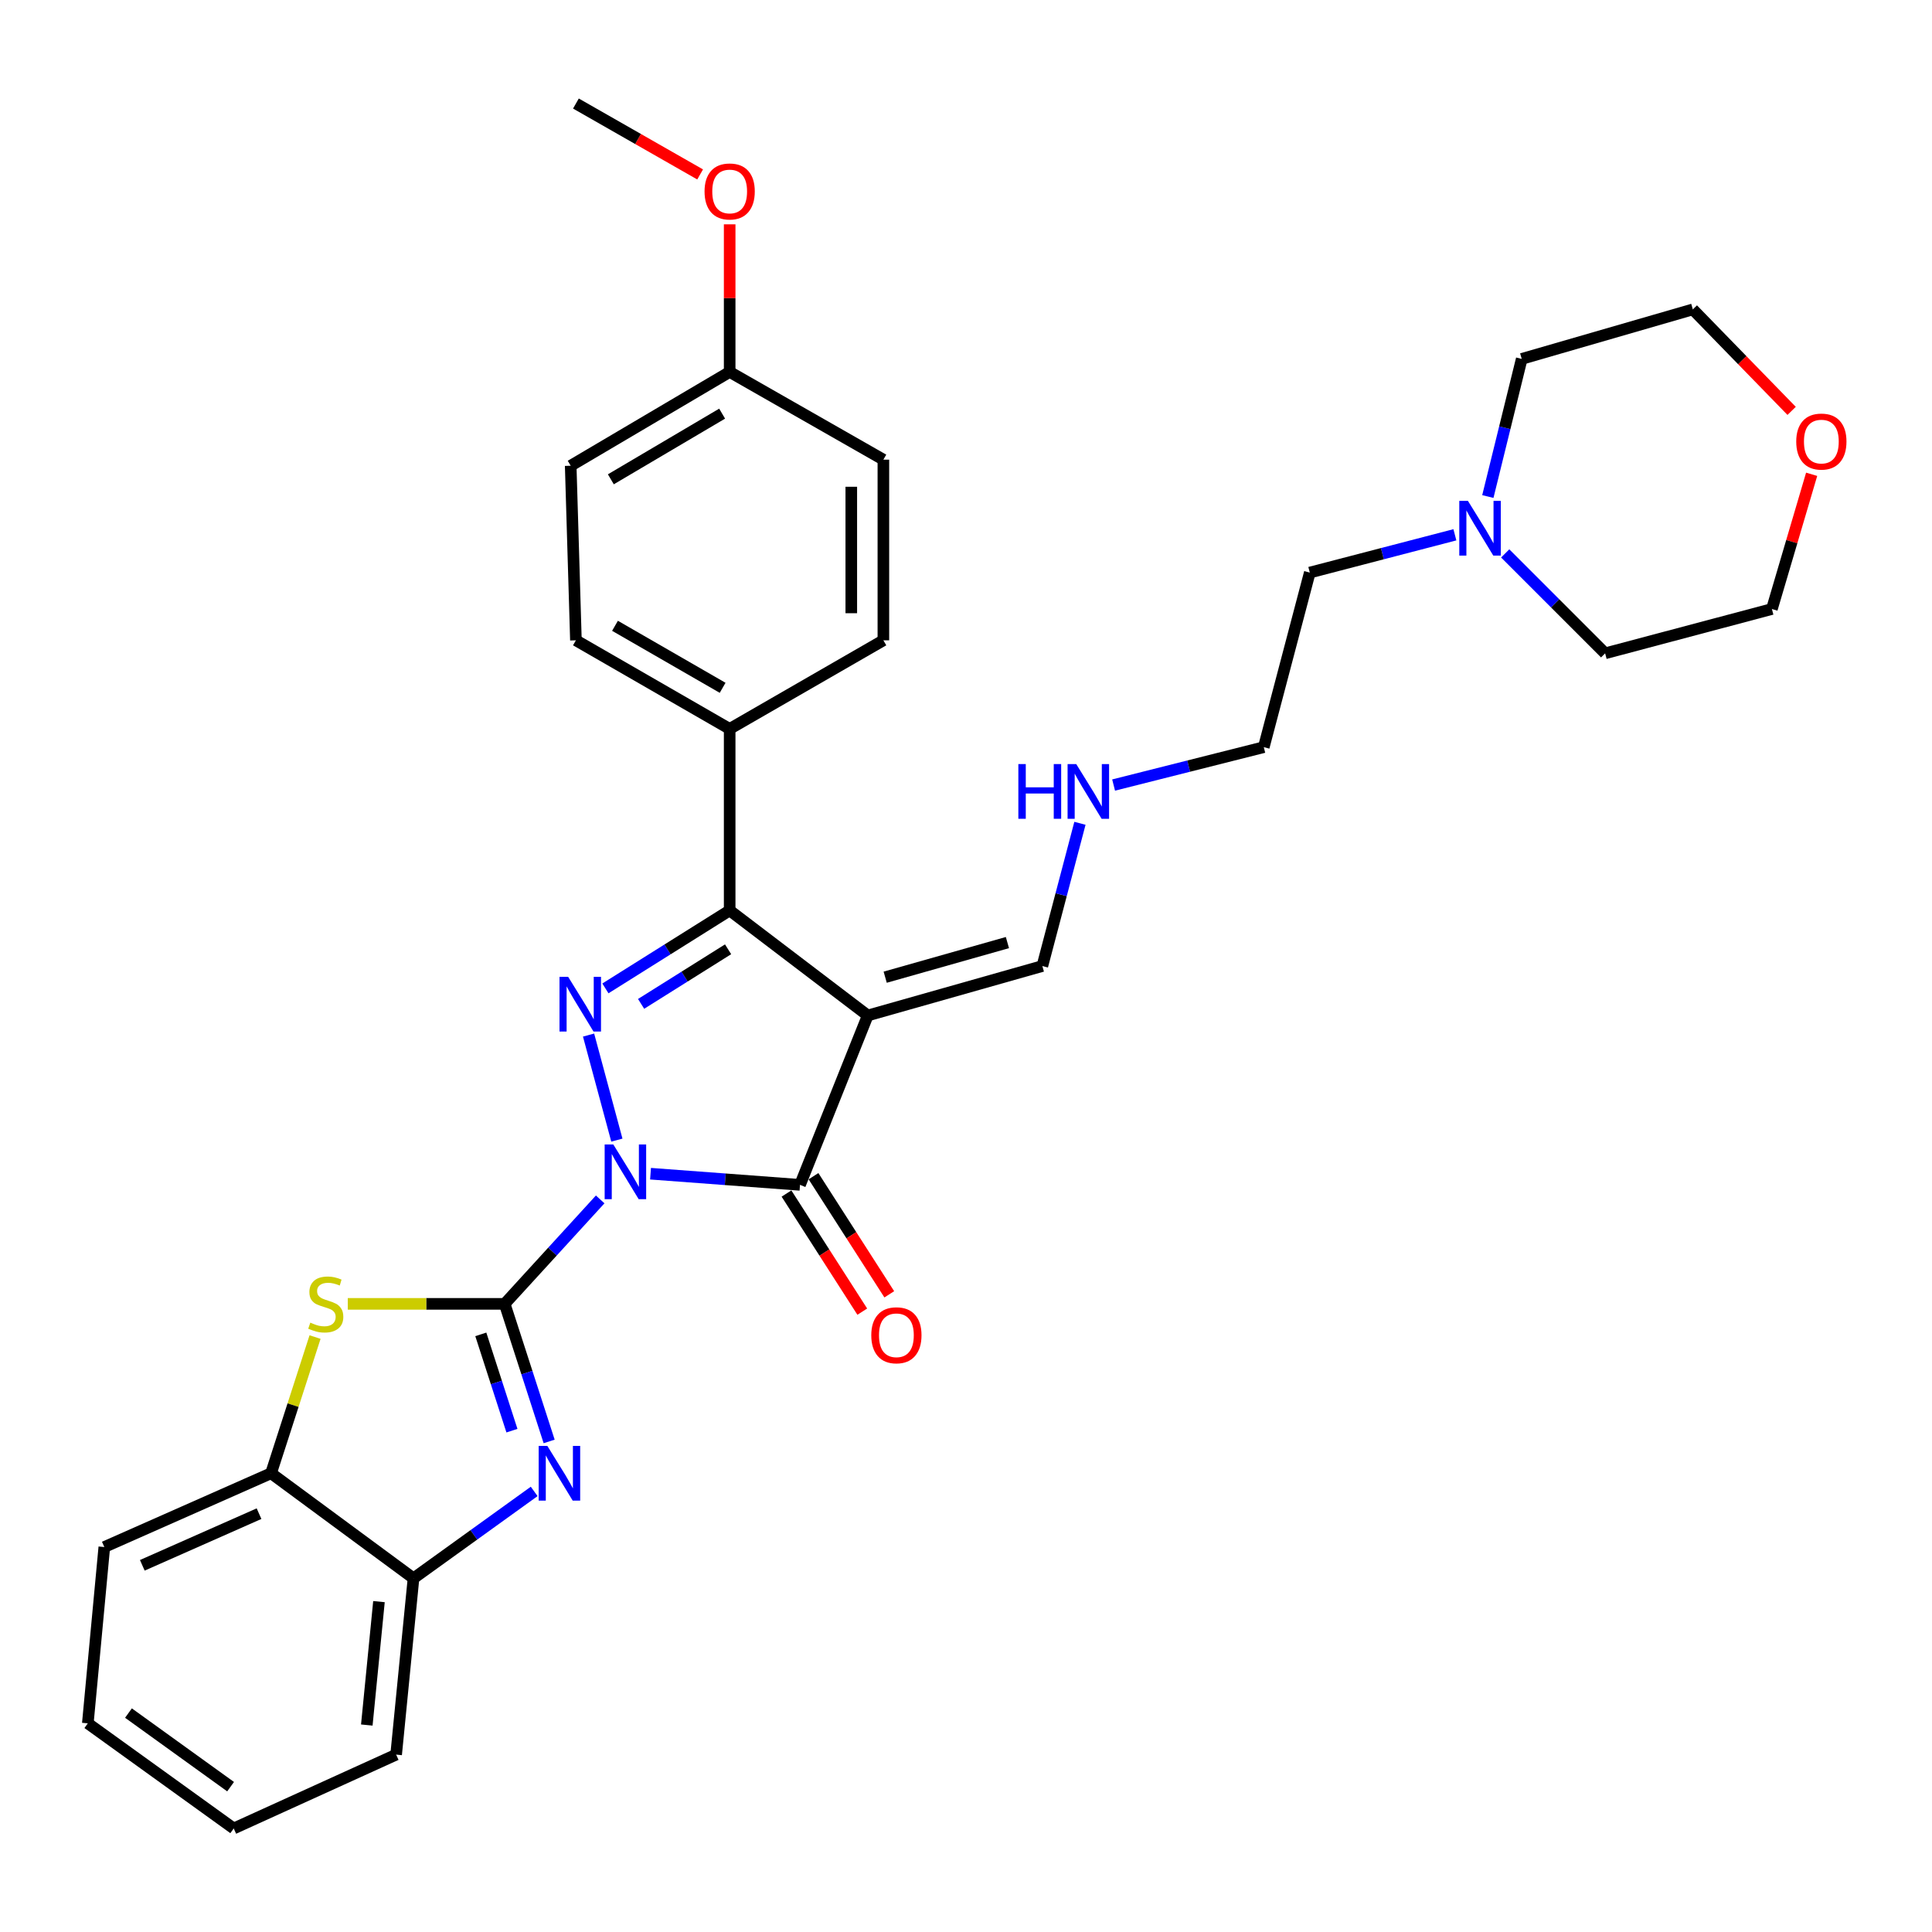 <?xml version='1.0' encoding='iso-8859-1'?>
<svg version='1.1' baseProfile='full'
              xmlns='http://www.w3.org/2000/svg'
                      xmlns:rdkit='http://www.rdkit.org/xml'
                      xmlns:xlink='http://www.w3.org/1999/xlink'
                  xml:space='preserve'
width='1000px' height='1000px' viewBox='0 0 1000 1000'>
<!-- END OF HEADER -->
<rect style='opacity:1.0;fill:#FFFFFF;stroke:none' width='1000' height='1000' x='0' y='0'> </rect>
<path class='bond-0' d='M 310.655,620.812 L 285.937,647.844' style='fill:none;fill-rule:evenodd;stroke:#0000FF;stroke-width:6px;stroke-linecap:butt;stroke-linejoin:miter;stroke-opacity:1' />
<path class='bond-0' d='M 285.937,647.844 L 261.219,674.876' style='fill:none;fill-rule:evenodd;stroke:#000000;stroke-width:6px;stroke-linecap:butt;stroke-linejoin:miter;stroke-opacity:1' />
<path class='bond-1' d='M 319.29,590.128 L 304.641,535.748' style='fill:none;fill-rule:evenodd;stroke:#0000FF;stroke-width:6px;stroke-linecap:butt;stroke-linejoin:miter;stroke-opacity:1' />
<path class='bond-3' d='M 336.715,607.506 L 375.396,610.393' style='fill:none;fill-rule:evenodd;stroke:#0000FF;stroke-width:6px;stroke-linecap:butt;stroke-linejoin:miter;stroke-opacity:1' />
<path class='bond-3' d='M 375.396,610.393 L 414.078,613.281' style='fill:none;fill-rule:evenodd;stroke:#000000;stroke-width:6px;stroke-linecap:butt;stroke-linejoin:miter;stroke-opacity:1' />
<path class='bond-5' d='M 261.219,674.876 L 272.728,710.481' style='fill:none;fill-rule:evenodd;stroke:#000000;stroke-width:6px;stroke-linecap:butt;stroke-linejoin:miter;stroke-opacity:1' />
<path class='bond-5' d='M 272.728,710.481 L 284.236,746.086' style='fill:none;fill-rule:evenodd;stroke:#0000FF;stroke-width:6px;stroke-linecap:butt;stroke-linejoin:miter;stroke-opacity:1' />
<path class='bond-5' d='M 248.867,690.666 L 256.923,715.59' style='fill:none;fill-rule:evenodd;stroke:#000000;stroke-width:6px;stroke-linecap:butt;stroke-linejoin:miter;stroke-opacity:1' />
<path class='bond-5' d='M 256.923,715.59 L 264.979,740.513' style='fill:none;fill-rule:evenodd;stroke:#0000FF;stroke-width:6px;stroke-linecap:butt;stroke-linejoin:miter;stroke-opacity:1' />
<path class='bond-6' d='M 261.219,674.876 L 220.616,674.876' style='fill:none;fill-rule:evenodd;stroke:#000000;stroke-width:6px;stroke-linecap:butt;stroke-linejoin:miter;stroke-opacity:1' />
<path class='bond-6' d='M 220.616,674.876 L 180.013,674.876' style='fill:none;fill-rule:evenodd;stroke:#CCCC00;stroke-width:6px;stroke-linecap:butt;stroke-linejoin:miter;stroke-opacity:1' />
<path class='bond-4' d='M 313.358,511.593 L 345.516,491.41' style='fill:none;fill-rule:evenodd;stroke:#0000FF;stroke-width:6px;stroke-linecap:butt;stroke-linejoin:miter;stroke-opacity:1' />
<path class='bond-4' d='M 345.516,491.41 L 377.674,471.228' style='fill:none;fill-rule:evenodd;stroke:#000000;stroke-width:6px;stroke-linecap:butt;stroke-linejoin:miter;stroke-opacity:1' />
<path class='bond-4' d='M 331.835,519.607 L 354.346,505.479' style='fill:none;fill-rule:evenodd;stroke:#0000FF;stroke-width:6px;stroke-linecap:butt;stroke-linejoin:miter;stroke-opacity:1' />
<path class='bond-4' d='M 354.346,505.479 L 376.856,491.351' style='fill:none;fill-rule:evenodd;stroke:#000000;stroke-width:6px;stroke-linecap:butt;stroke-linejoin:miter;stroke-opacity:1' />
<path class='bond-2' d='M 449.143,525.616 L 414.078,613.281' style='fill:none;fill-rule:evenodd;stroke:#000000;stroke-width:6px;stroke-linecap:butt;stroke-linejoin:miter;stroke-opacity:1' />
<path class='bond-9' d='M 449.143,525.616 L 539.52,500.018' style='fill:none;fill-rule:evenodd;stroke:#000000;stroke-width:6px;stroke-linecap:butt;stroke-linejoin:miter;stroke-opacity:1' />
<path class='bond-9' d='M 458.173,505.795 L 521.437,487.877' style='fill:none;fill-rule:evenodd;stroke:#000000;stroke-width:6px;stroke-linecap:butt;stroke-linejoin:miter;stroke-opacity:1' />
<path class='bond-32' d='M 449.143,525.616 L 377.674,471.228' style='fill:none;fill-rule:evenodd;stroke:#000000;stroke-width:6px;stroke-linecap:butt;stroke-linejoin:miter;stroke-opacity:1' />
<path class='bond-11' d='M 407.087,617.765 L 426.7,648.336' style='fill:none;fill-rule:evenodd;stroke:#000000;stroke-width:6px;stroke-linecap:butt;stroke-linejoin:miter;stroke-opacity:1' />
<path class='bond-11' d='M 426.7,648.336 L 446.313,678.907' style='fill:none;fill-rule:evenodd;stroke:#FF0000;stroke-width:6px;stroke-linecap:butt;stroke-linejoin:miter;stroke-opacity:1' />
<path class='bond-11' d='M 421.068,608.796 L 440.681,639.367' style='fill:none;fill-rule:evenodd;stroke:#000000;stroke-width:6px;stroke-linecap:butt;stroke-linejoin:miter;stroke-opacity:1' />
<path class='bond-11' d='M 440.681,639.367 L 460.293,669.938' style='fill:none;fill-rule:evenodd;stroke:#FF0000;stroke-width:6px;stroke-linecap:butt;stroke-linejoin:miter;stroke-opacity:1' />
<path class='bond-10' d='M 377.674,471.228 L 377.674,377.279' style='fill:none;fill-rule:evenodd;stroke:#000000;stroke-width:6px;stroke-linecap:butt;stroke-linejoin:miter;stroke-opacity:1' />
<path class='bond-7' d='M 276.491,771.959 L 245.259,794.449' style='fill:none;fill-rule:evenodd;stroke:#0000FF;stroke-width:6px;stroke-linecap:butt;stroke-linejoin:miter;stroke-opacity:1' />
<path class='bond-7' d='M 245.259,794.449 L 214.028,816.938' style='fill:none;fill-rule:evenodd;stroke:#000000;stroke-width:6px;stroke-linecap:butt;stroke-linejoin:miter;stroke-opacity:1' />
<path class='bond-8' d='M 163.067,692.059 L 151.683,727.304' style='fill:none;fill-rule:evenodd;stroke:#CCCC00;stroke-width:6px;stroke-linecap:butt;stroke-linejoin:miter;stroke-opacity:1' />
<path class='bond-8' d='M 151.683,727.304 L 140.298,762.549' style='fill:none;fill-rule:evenodd;stroke:#000000;stroke-width:6px;stroke-linecap:butt;stroke-linejoin:miter;stroke-opacity:1' />
<path class='bond-24' d='M 214.028,816.938 L 205.04,908.192' style='fill:none;fill-rule:evenodd;stroke:#000000;stroke-width:6px;stroke-linecap:butt;stroke-linejoin:miter;stroke-opacity:1' />
<path class='bond-24' d='M 196.15,828.998 L 189.858,892.876' style='fill:none;fill-rule:evenodd;stroke:#000000;stroke-width:6px;stroke-linecap:butt;stroke-linejoin:miter;stroke-opacity:1' />
<path class='bond-33' d='M 214.028,816.938 L 140.298,762.549' style='fill:none;fill-rule:evenodd;stroke:#000000;stroke-width:6px;stroke-linecap:butt;stroke-linejoin:miter;stroke-opacity:1' />
<path class='bond-25' d='M 140.298,762.549 L 53.99,800.743' style='fill:none;fill-rule:evenodd;stroke:#000000;stroke-width:6px;stroke-linecap:butt;stroke-linejoin:miter;stroke-opacity:1' />
<path class='bond-25' d='M 134.073,783.468 L 73.658,810.203' style='fill:none;fill-rule:evenodd;stroke:#000000;stroke-width:6px;stroke-linecap:butt;stroke-linejoin:miter;stroke-opacity:1' />
<path class='bond-16' d='M 539.52,500.018 L 549.248,463.078' style='fill:none;fill-rule:evenodd;stroke:#000000;stroke-width:6px;stroke-linecap:butt;stroke-linejoin:miter;stroke-opacity:1' />
<path class='bond-16' d='M 549.248,463.078 L 558.975,426.138' style='fill:none;fill-rule:evenodd;stroke:#0000FF;stroke-width:6px;stroke-linecap:butt;stroke-linejoin:miter;stroke-opacity:1' />
<path class='bond-14' d='M 377.674,377.279 L 298.093,331.426' style='fill:none;fill-rule:evenodd;stroke:#000000;stroke-width:6px;stroke-linecap:butt;stroke-linejoin:miter;stroke-opacity:1' />
<path class='bond-14' d='M 374.029,356.01 L 318.323,323.912' style='fill:none;fill-rule:evenodd;stroke:#000000;stroke-width:6px;stroke-linecap:butt;stroke-linejoin:miter;stroke-opacity:1' />
<path class='bond-15' d='M 377.674,377.279 L 457.236,331.426' style='fill:none;fill-rule:evenodd;stroke:#000000;stroke-width:6px;stroke-linecap:butt;stroke-linejoin:miter;stroke-opacity:1' />
<path class='bond-12' d='M 753.047,276.809 L 715.497,286.585' style='fill:none;fill-rule:evenodd;stroke:#0000FF;stroke-width:6px;stroke-linecap:butt;stroke-linejoin:miter;stroke-opacity:1' />
<path class='bond-12' d='M 715.497,286.585 L 677.947,296.361' style='fill:none;fill-rule:evenodd;stroke:#000000;stroke-width:6px;stroke-linecap:butt;stroke-linejoin:miter;stroke-opacity:1' />
<path class='bond-22' d='M 779.092,286.448 L 804.953,312.305' style='fill:none;fill-rule:evenodd;stroke:#0000FF;stroke-width:6px;stroke-linecap:butt;stroke-linejoin:miter;stroke-opacity:1' />
<path class='bond-22' d='M 804.953,312.305 L 830.814,338.163' style='fill:none;fill-rule:evenodd;stroke:#000000;stroke-width:6px;stroke-linecap:butt;stroke-linejoin:miter;stroke-opacity:1' />
<path class='bond-23' d='M 770.105,257.004 L 778.876,221.385' style='fill:none;fill-rule:evenodd;stroke:#0000FF;stroke-width:6px;stroke-linecap:butt;stroke-linejoin:miter;stroke-opacity:1' />
<path class='bond-23' d='M 778.876,221.385 L 787.647,185.766' style='fill:none;fill-rule:evenodd;stroke:#000000;stroke-width:6px;stroke-linecap:butt;stroke-linejoin:miter;stroke-opacity:1' />
<path class='bond-13' d='M 927.345,212.669 L 901.776,186.405' style='fill:none;fill-rule:evenodd;stroke:#FF0000;stroke-width:6px;stroke-linecap:butt;stroke-linejoin:miter;stroke-opacity:1' />
<path class='bond-13' d='M 901.776,186.405 L 876.206,160.14' style='fill:none;fill-rule:evenodd;stroke:#000000;stroke-width:6px;stroke-linecap:butt;stroke-linejoin:miter;stroke-opacity:1' />
<path class='bond-36' d='M 937.707,245.493 L 927.419,280.363' style='fill:none;fill-rule:evenodd;stroke:#FF0000;stroke-width:6px;stroke-linecap:butt;stroke-linejoin:miter;stroke-opacity:1' />
<path class='bond-36' d='M 927.419,280.363 L 917.131,315.232' style='fill:none;fill-rule:evenodd;stroke:#000000;stroke-width:6px;stroke-linecap:butt;stroke-linejoin:miter;stroke-opacity:1' />
<path class='bond-18' d='M 298.093,331.426 L 295.39,241.068' style='fill:none;fill-rule:evenodd;stroke:#000000;stroke-width:6px;stroke-linecap:butt;stroke-linejoin:miter;stroke-opacity:1' />
<path class='bond-19' d='M 457.236,331.426 L 457.236,237.921' style='fill:none;fill-rule:evenodd;stroke:#000000;stroke-width:6px;stroke-linecap:butt;stroke-linejoin:miter;stroke-opacity:1' />
<path class='bond-19' d='M 440.626,317.401 L 440.626,251.947' style='fill:none;fill-rule:evenodd;stroke:#000000;stroke-width:6px;stroke-linecap:butt;stroke-linejoin:miter;stroke-opacity:1' />
<path class='bond-28' d='M 576.4,406.341 L 615.265,396.535' style='fill:none;fill-rule:evenodd;stroke:#0000FF;stroke-width:6px;stroke-linecap:butt;stroke-linejoin:miter;stroke-opacity:1' />
<path class='bond-28' d='M 615.265,396.535 L 654.13,386.729' style='fill:none;fill-rule:evenodd;stroke:#000000;stroke-width:6px;stroke-linecap:butt;stroke-linejoin:miter;stroke-opacity:1' />
<path class='bond-17' d='M 377.674,192.511 L 457.236,237.921' style='fill:none;fill-rule:evenodd;stroke:#000000;stroke-width:6px;stroke-linecap:butt;stroke-linejoin:miter;stroke-opacity:1' />
<path class='bond-20' d='M 377.674,192.511 L 377.674,154.312' style='fill:none;fill-rule:evenodd;stroke:#000000;stroke-width:6px;stroke-linecap:butt;stroke-linejoin:miter;stroke-opacity:1' />
<path class='bond-20' d='M 377.674,154.312 L 377.674,116.112' style='fill:none;fill-rule:evenodd;stroke:#FF0000;stroke-width:6px;stroke-linecap:butt;stroke-linejoin:miter;stroke-opacity:1' />
<path class='bond-34' d='M 377.674,192.511 L 295.39,241.068' style='fill:none;fill-rule:evenodd;stroke:#000000;stroke-width:6px;stroke-linecap:butt;stroke-linejoin:miter;stroke-opacity:1' />
<path class='bond-34' d='M 373.773,214.1 L 316.174,248.089' style='fill:none;fill-rule:evenodd;stroke:#000000;stroke-width:6px;stroke-linecap:butt;stroke-linejoin:miter;stroke-opacity:1' />
<path class='bond-29' d='M 362.383,90.286 L 330.238,71.936' style='fill:none;fill-rule:evenodd;stroke:#FF0000;stroke-width:6px;stroke-linecap:butt;stroke-linejoin:miter;stroke-opacity:1' />
<path class='bond-29' d='M 330.238,71.936 L 298.093,53.587' style='fill:none;fill-rule:evenodd;stroke:#000000;stroke-width:6px;stroke-linecap:butt;stroke-linejoin:miter;stroke-opacity:1' />
<path class='bond-21' d='M 677.947,296.361 L 654.13,386.729' style='fill:none;fill-rule:evenodd;stroke:#000000;stroke-width:6px;stroke-linecap:butt;stroke-linejoin:miter;stroke-opacity:1' />
<path class='bond-26' d='M 830.814,338.163 L 917.131,315.232' style='fill:none;fill-rule:evenodd;stroke:#000000;stroke-width:6px;stroke-linecap:butt;stroke-linejoin:miter;stroke-opacity:1' />
<path class='bond-27' d='M 787.647,185.766 L 876.206,160.14' style='fill:none;fill-rule:evenodd;stroke:#000000;stroke-width:6px;stroke-linecap:butt;stroke-linejoin:miter;stroke-opacity:1' />
<path class='bond-31' d='M 205.04,908.192 L 120.975,946.413' style='fill:none;fill-rule:evenodd;stroke:#000000;stroke-width:6px;stroke-linecap:butt;stroke-linejoin:miter;stroke-opacity:1' />
<path class='bond-30' d='M 53.99,800.743 L 45.455,891.997' style='fill:none;fill-rule:evenodd;stroke:#000000;stroke-width:6px;stroke-linecap:butt;stroke-linejoin:miter;stroke-opacity:1' />
<path class='bond-35' d='M 45.455,891.997 L 120.975,946.413' style='fill:none;fill-rule:evenodd;stroke:#000000;stroke-width:6px;stroke-linecap:butt;stroke-linejoin:miter;stroke-opacity:1' />
<path class='bond-35' d='M 66.493,886.683 L 119.357,924.775' style='fill:none;fill-rule:evenodd;stroke:#000000;stroke-width:6px;stroke-linecap:butt;stroke-linejoin:miter;stroke-opacity:1' />
<path  class='atom-0' d='M 317.45 592.375
L 326.73 607.375
Q 327.65 608.855, 329.13 611.535
Q 330.61 614.215, 330.69 614.375
L 330.69 592.375
L 334.45 592.375
L 334.45 620.695
L 330.57 620.695
L 320.61 604.295
Q 319.45 602.375, 318.21 600.175
Q 317.01 597.975, 316.65 597.295
L 316.65 620.695
L 312.97 620.695
L 312.97 592.375
L 317.45 592.375
' fill='#0000FF'/>
<path  class='atom-2' d='M 294.076 505.606
L 303.356 520.606
Q 304.276 522.086, 305.756 524.766
Q 307.236 527.446, 307.316 527.606
L 307.316 505.606
L 311.076 505.606
L 311.076 533.926
L 307.196 533.926
L 297.236 517.526
Q 296.076 515.606, 294.836 513.406
Q 293.636 511.206, 293.276 510.526
L 293.276 533.926
L 289.596 533.926
L 289.596 505.606
L 294.076 505.606
' fill='#0000FF'/>
<path  class='atom-6' d='M 283.298 748.389
L 292.578 763.389
Q 293.498 764.869, 294.978 767.549
Q 296.458 770.229, 296.538 770.389
L 296.538 748.389
L 300.298 748.389
L 300.298 776.709
L 296.418 776.709
L 286.458 760.309
Q 285.298 758.389, 284.058 756.189
Q 282.858 753.989, 282.498 753.309
L 282.498 776.709
L 278.818 776.709
L 278.818 748.389
L 283.298 748.389
' fill='#0000FF'/>
<path  class='atom-7' d='M 160.618 684.596
Q 160.938 684.716, 162.258 685.276
Q 163.578 685.836, 165.018 686.196
Q 166.498 686.516, 167.938 686.516
Q 170.618 686.516, 172.178 685.236
Q 173.738 683.916, 173.738 681.636
Q 173.738 680.076, 172.938 679.116
Q 172.178 678.156, 170.978 677.636
Q 169.778 677.116, 167.778 676.516
Q 165.258 675.756, 163.738 675.036
Q 162.258 674.316, 161.178 672.796
Q 160.138 671.276, 160.138 668.716
Q 160.138 665.156, 162.538 662.956
Q 164.978 660.756, 169.778 660.756
Q 173.058 660.756, 176.778 662.316
L 175.858 665.396
Q 172.458 663.996, 169.898 663.996
Q 167.138 663.996, 165.618 665.156
Q 164.098 666.276, 164.138 668.236
Q 164.138 669.756, 164.898 670.676
Q 165.698 671.596, 166.818 672.116
Q 167.978 672.636, 169.898 673.236
Q 172.458 674.036, 173.978 674.836
Q 175.498 675.636, 176.578 677.276
Q 177.698 678.876, 177.698 681.636
Q 177.698 685.556, 175.058 687.676
Q 172.458 689.756, 168.098 689.756
Q 165.578 689.756, 163.658 689.196
Q 161.778 688.676, 159.538 687.756
L 160.618 684.596
' fill='#CCCC00'/>
<path  class='atom-12' d='M 450.972 691.132
Q 450.972 684.332, 454.332 680.532
Q 457.692 676.732, 463.972 676.732
Q 470.252 676.732, 473.612 680.532
Q 476.972 684.332, 476.972 691.132
Q 476.972 698.012, 473.572 701.932
Q 470.172 705.812, 463.972 705.812
Q 457.732 705.812, 454.332 701.932
Q 450.972 698.052, 450.972 691.132
M 463.972 702.612
Q 468.292 702.612, 470.612 699.732
Q 472.972 696.812, 472.972 691.132
Q 472.972 685.572, 470.612 682.772
Q 468.292 679.932, 463.972 679.932
Q 459.652 679.932, 457.292 682.732
Q 454.972 685.532, 454.972 691.132
Q 454.972 696.852, 457.292 699.732
Q 459.652 702.612, 463.972 702.612
' fill='#FF0000'/>
<path  class='atom-13' d='M 759.803 259.261
L 769.083 274.261
Q 770.003 275.741, 771.483 278.421
Q 772.963 281.101, 773.043 281.261
L 773.043 259.261
L 776.803 259.261
L 776.803 287.581
L 772.923 287.581
L 762.963 271.181
Q 761.803 269.261, 760.563 267.061
Q 759.363 264.861, 759.003 264.181
L 759.003 287.581
L 755.323 287.581
L 755.323 259.261
L 759.803 259.261
' fill='#0000FF'/>
<path  class='atom-14' d='M 929.729 228.552
Q 929.729 221.752, 933.089 217.952
Q 936.449 214.152, 942.729 214.152
Q 949.009 214.152, 952.369 217.952
Q 955.729 221.752, 955.729 228.552
Q 955.729 235.432, 952.329 239.352
Q 948.929 243.232, 942.729 243.232
Q 936.489 243.232, 933.089 239.352
Q 929.729 235.472, 929.729 228.552
M 942.729 240.032
Q 947.049 240.032, 949.369 237.152
Q 951.729 234.232, 951.729 228.552
Q 951.729 222.992, 949.369 220.192
Q 947.049 217.352, 942.729 217.352
Q 938.409 217.352, 936.049 220.152
Q 933.729 222.952, 933.729 228.552
Q 933.729 234.272, 936.049 237.152
Q 938.409 240.032, 942.729 240.032
' fill='#FF0000'/>
<path  class='atom-17' d='M 527.099 395.481
L 530.939 395.481
L 530.939 407.521
L 545.419 407.521
L 545.419 395.481
L 549.259 395.481
L 549.259 423.801
L 545.419 423.801
L 545.419 410.721
L 530.939 410.721
L 530.939 423.801
L 527.099 423.801
L 527.099 395.481
' fill='#0000FF'/>
<path  class='atom-17' d='M 557.059 395.481
L 566.339 410.481
Q 567.259 411.961, 568.739 414.641
Q 570.219 417.321, 570.299 417.481
L 570.299 395.481
L 574.059 395.481
L 574.059 423.801
L 570.179 423.801
L 560.219 407.401
Q 559.059 405.481, 557.819 403.281
Q 556.619 401.081, 556.259 400.401
L 556.259 423.801
L 552.579 423.801
L 552.579 395.481
L 557.059 395.481
' fill='#0000FF'/>
<path  class='atom-21' d='M 364.674 99.095
Q 364.674 92.295, 368.034 88.495
Q 371.394 84.695, 377.674 84.695
Q 383.954 84.695, 387.314 88.495
Q 390.674 92.295, 390.674 99.095
Q 390.674 105.975, 387.274 109.895
Q 383.874 113.775, 377.674 113.775
Q 371.434 113.775, 368.034 109.895
Q 364.674 106.015, 364.674 99.095
M 377.674 110.575
Q 381.994 110.575, 384.314 107.695
Q 386.674 104.775, 386.674 99.095
Q 386.674 93.535, 384.314 90.735
Q 381.994 87.895, 377.674 87.895
Q 373.354 87.895, 370.994 90.695
Q 368.674 93.495, 368.674 99.095
Q 368.674 104.815, 370.994 107.695
Q 373.354 110.575, 377.674 110.575
' fill='#FF0000'/>
</svg>
